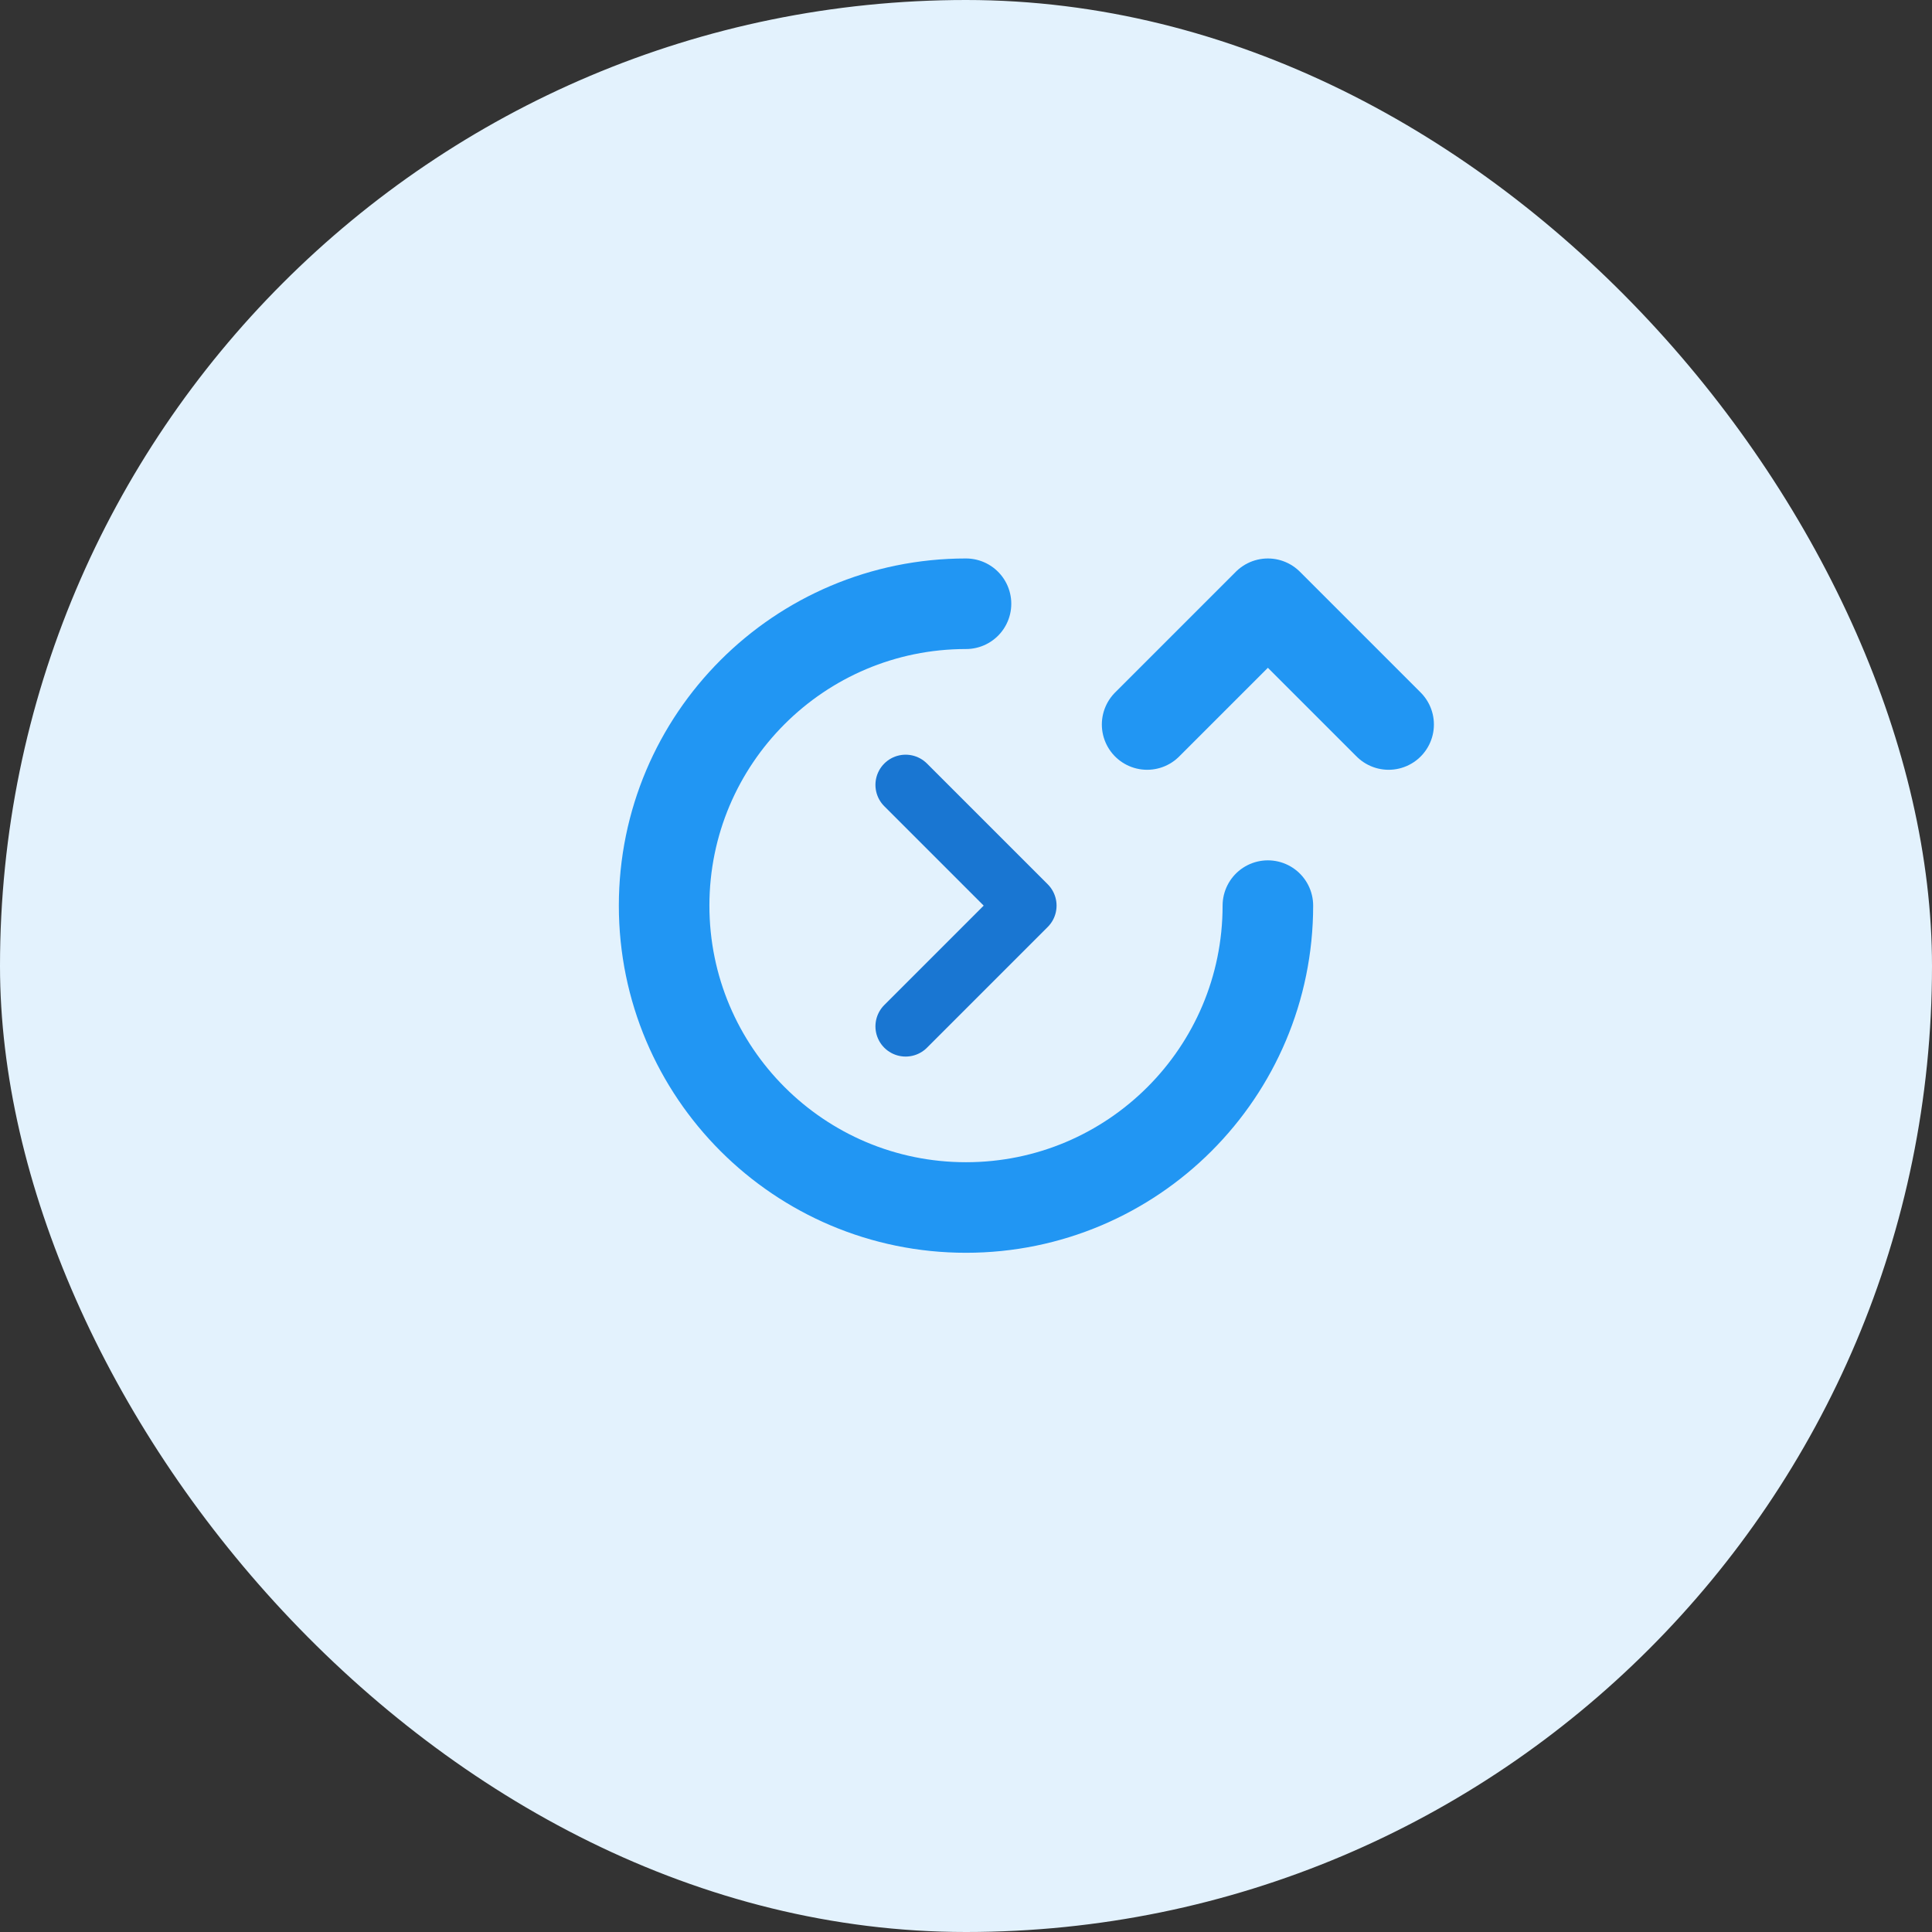 <svg width="64" height="64" viewBox="0 0 64 64" fill="none" xmlns="http://www.w3.org/2000/svg">
  <rect x="0" y="0" width="64" height="64" fill="#333333" stroke="none"/>
  <rect width="64" height="64" rx="32" fill="#E3F2FD"/>
  <path d="M32 20C26.477 20 22 24.477 22 30C22 35.523 26.477 40 32 40C37.523 40 42 35.523 42 30" stroke="#2196F3" stroke-width="3" stroke-linecap="round"/>
  <path d="M38 24L42 20L46 24" stroke="#2196F3" stroke-width="3" stroke-linecap="round" stroke-linejoin="round"/>
  <path d="M30 26L34 30L30 34" stroke="#1976D2" stroke-width="2" stroke-linecap="round" stroke-linejoin="round"/>
</svg>